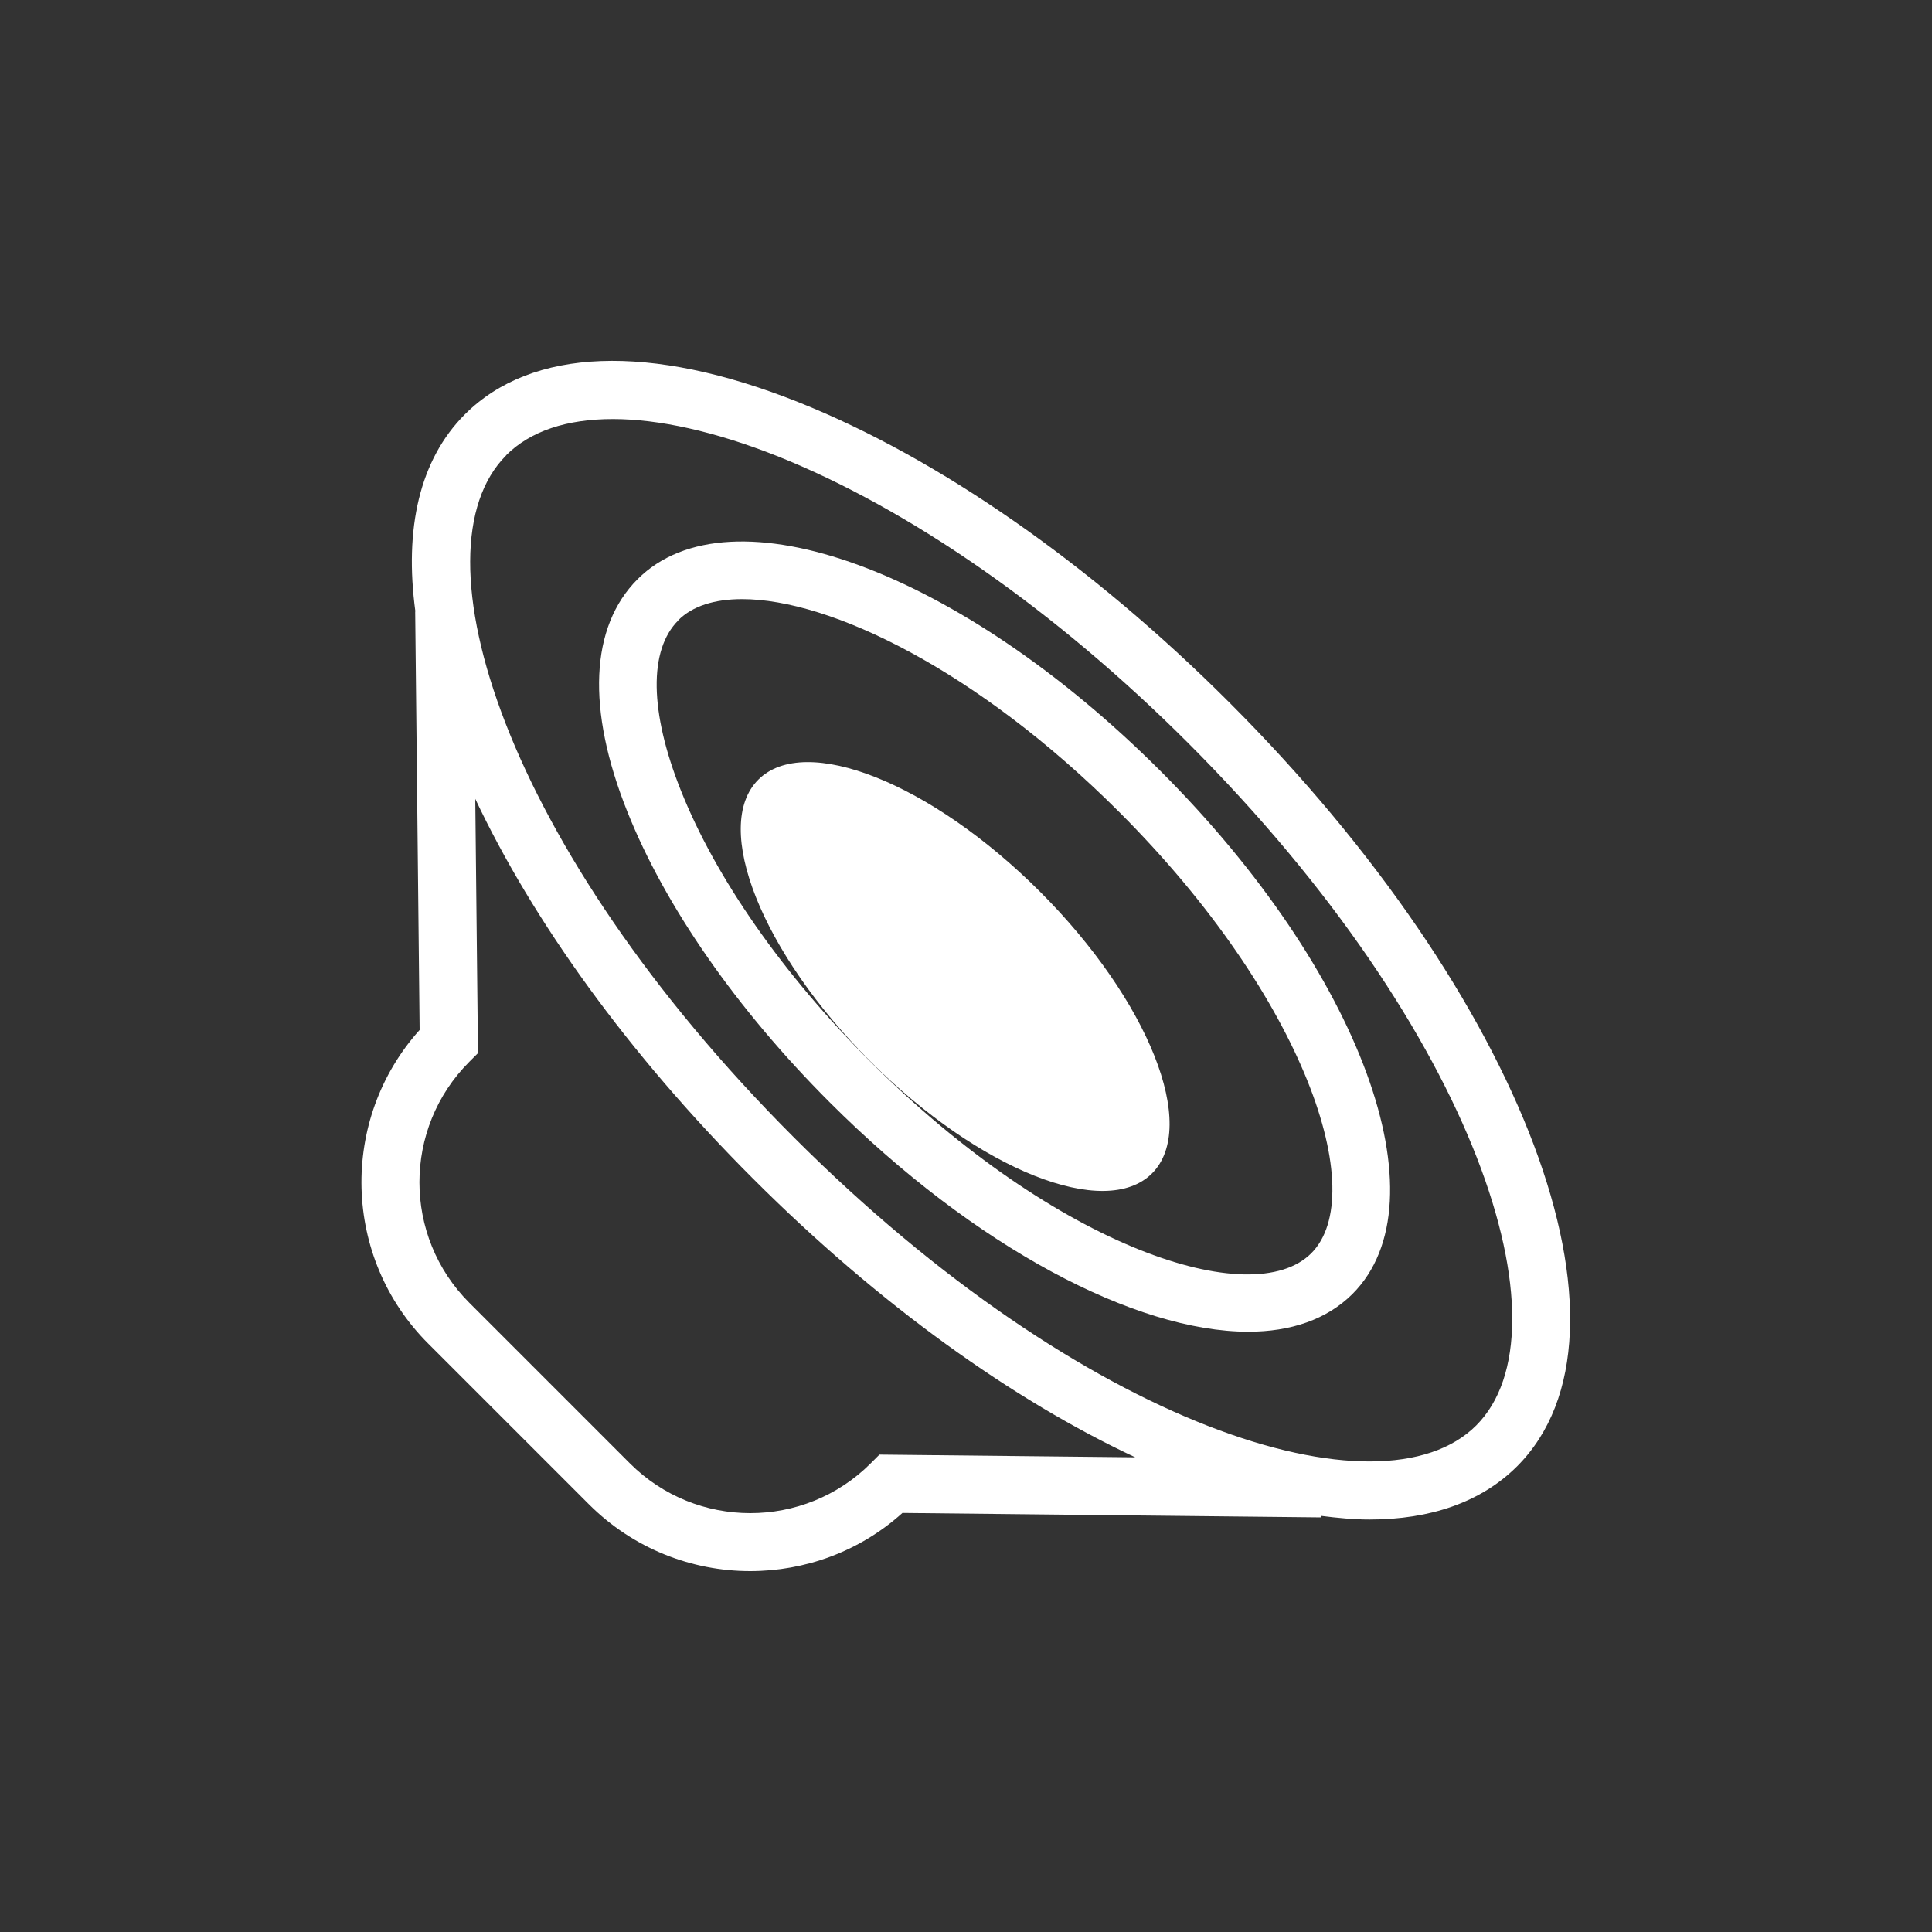 <svg xmlns="http://www.w3.org/2000/svg" id="Ebene_2_Kopie" data-name="Ebene 2 Kopie" viewBox="0 0 100 100">
  <rect x="0" y="0" width="100" height="100" fill="#333333" stroke="none"/>
  <defs>
    <style>
      .cls-1 {
        fill: #fff;
      }
    </style>
  </defs>
  <ellipse class="cls-1" cx="49.43" cy="50.54" rx="6.21" ry="14.41" transform="translate(-21.25 49.76) rotate(-45)"/>
  <path class="cls-1" d="M64.6,68.93c2.21,0,4.07-.63,5.4-1.95,4.81-4.81.44-16.7-9.93-27.07-10.38-10.38-22.27-14.74-27.07-9.93-2.46,2.46-2.65,6.73-.53,12.03,1.95,4.9,5.67,10.24,10.47,15.04,7.52,7.52,15.84,11.88,21.68,11.88ZM35.11,32.1c.73-.73,1.87-1.09,3.3-1.09,4.57,0,12.18,3.68,19.53,11.03,9.65,9.65,12.98,19.78,9.93,22.83-3.05,3.05-13.17-.28-22.83-9.93-4.52-4.52-8-9.5-9.8-14.03-1.62-4.06-1.67-7.27-.13-8.8Z"/>
  <path class="cls-1" d="M22.17,69.55l2,2h0s6.31,6.31,6.31,6.31c2.3,2.3,5.33,3.46,8.35,3.46,2.82,0,5.65-1,7.88-3.01l21.66.23v-.08c.87.11,1.71.19,2.52.19,3.14,0,5.76-.89,7.63-2.75,6.91-6.91.37-24.29-14.9-39.55-7.13-7.13-15.05-12.65-22.31-15.54-7.66-3.05-13.79-2.82-17.25.64-2.35,2.35-3.14,5.92-2.56,10.2h-.01s.23,21.66.23,21.66c-4.16,4.63-4.01,11.79.45,16.24ZM26.19,23.57c1.26-1.26,3.15-1.88,5.53-1.88s5.28.64,8.49,1.91c6.88,2.74,14.45,8.02,21.3,14.87,15.01,15.02,19.83,30.38,14.9,35.31-4.93,4.93-20.29.12-35.31-14.9-15.02-15.02-19.83-30.38-14.9-35.31ZM24.29,54.96l.45-.45-.14-13.16c2.97,6.29,7.88,13.16,14.37,19.65,6.54,6.54,13.46,11.47,19.79,14.43l-13.24-.14-.45.45c-3.44,3.44-9.03,3.44-12.47,0l-2.74-2.74h0s-5.57-5.57-5.57-5.57c-3.44-3.44-3.44-9.03,0-12.47Z"/>
</svg>